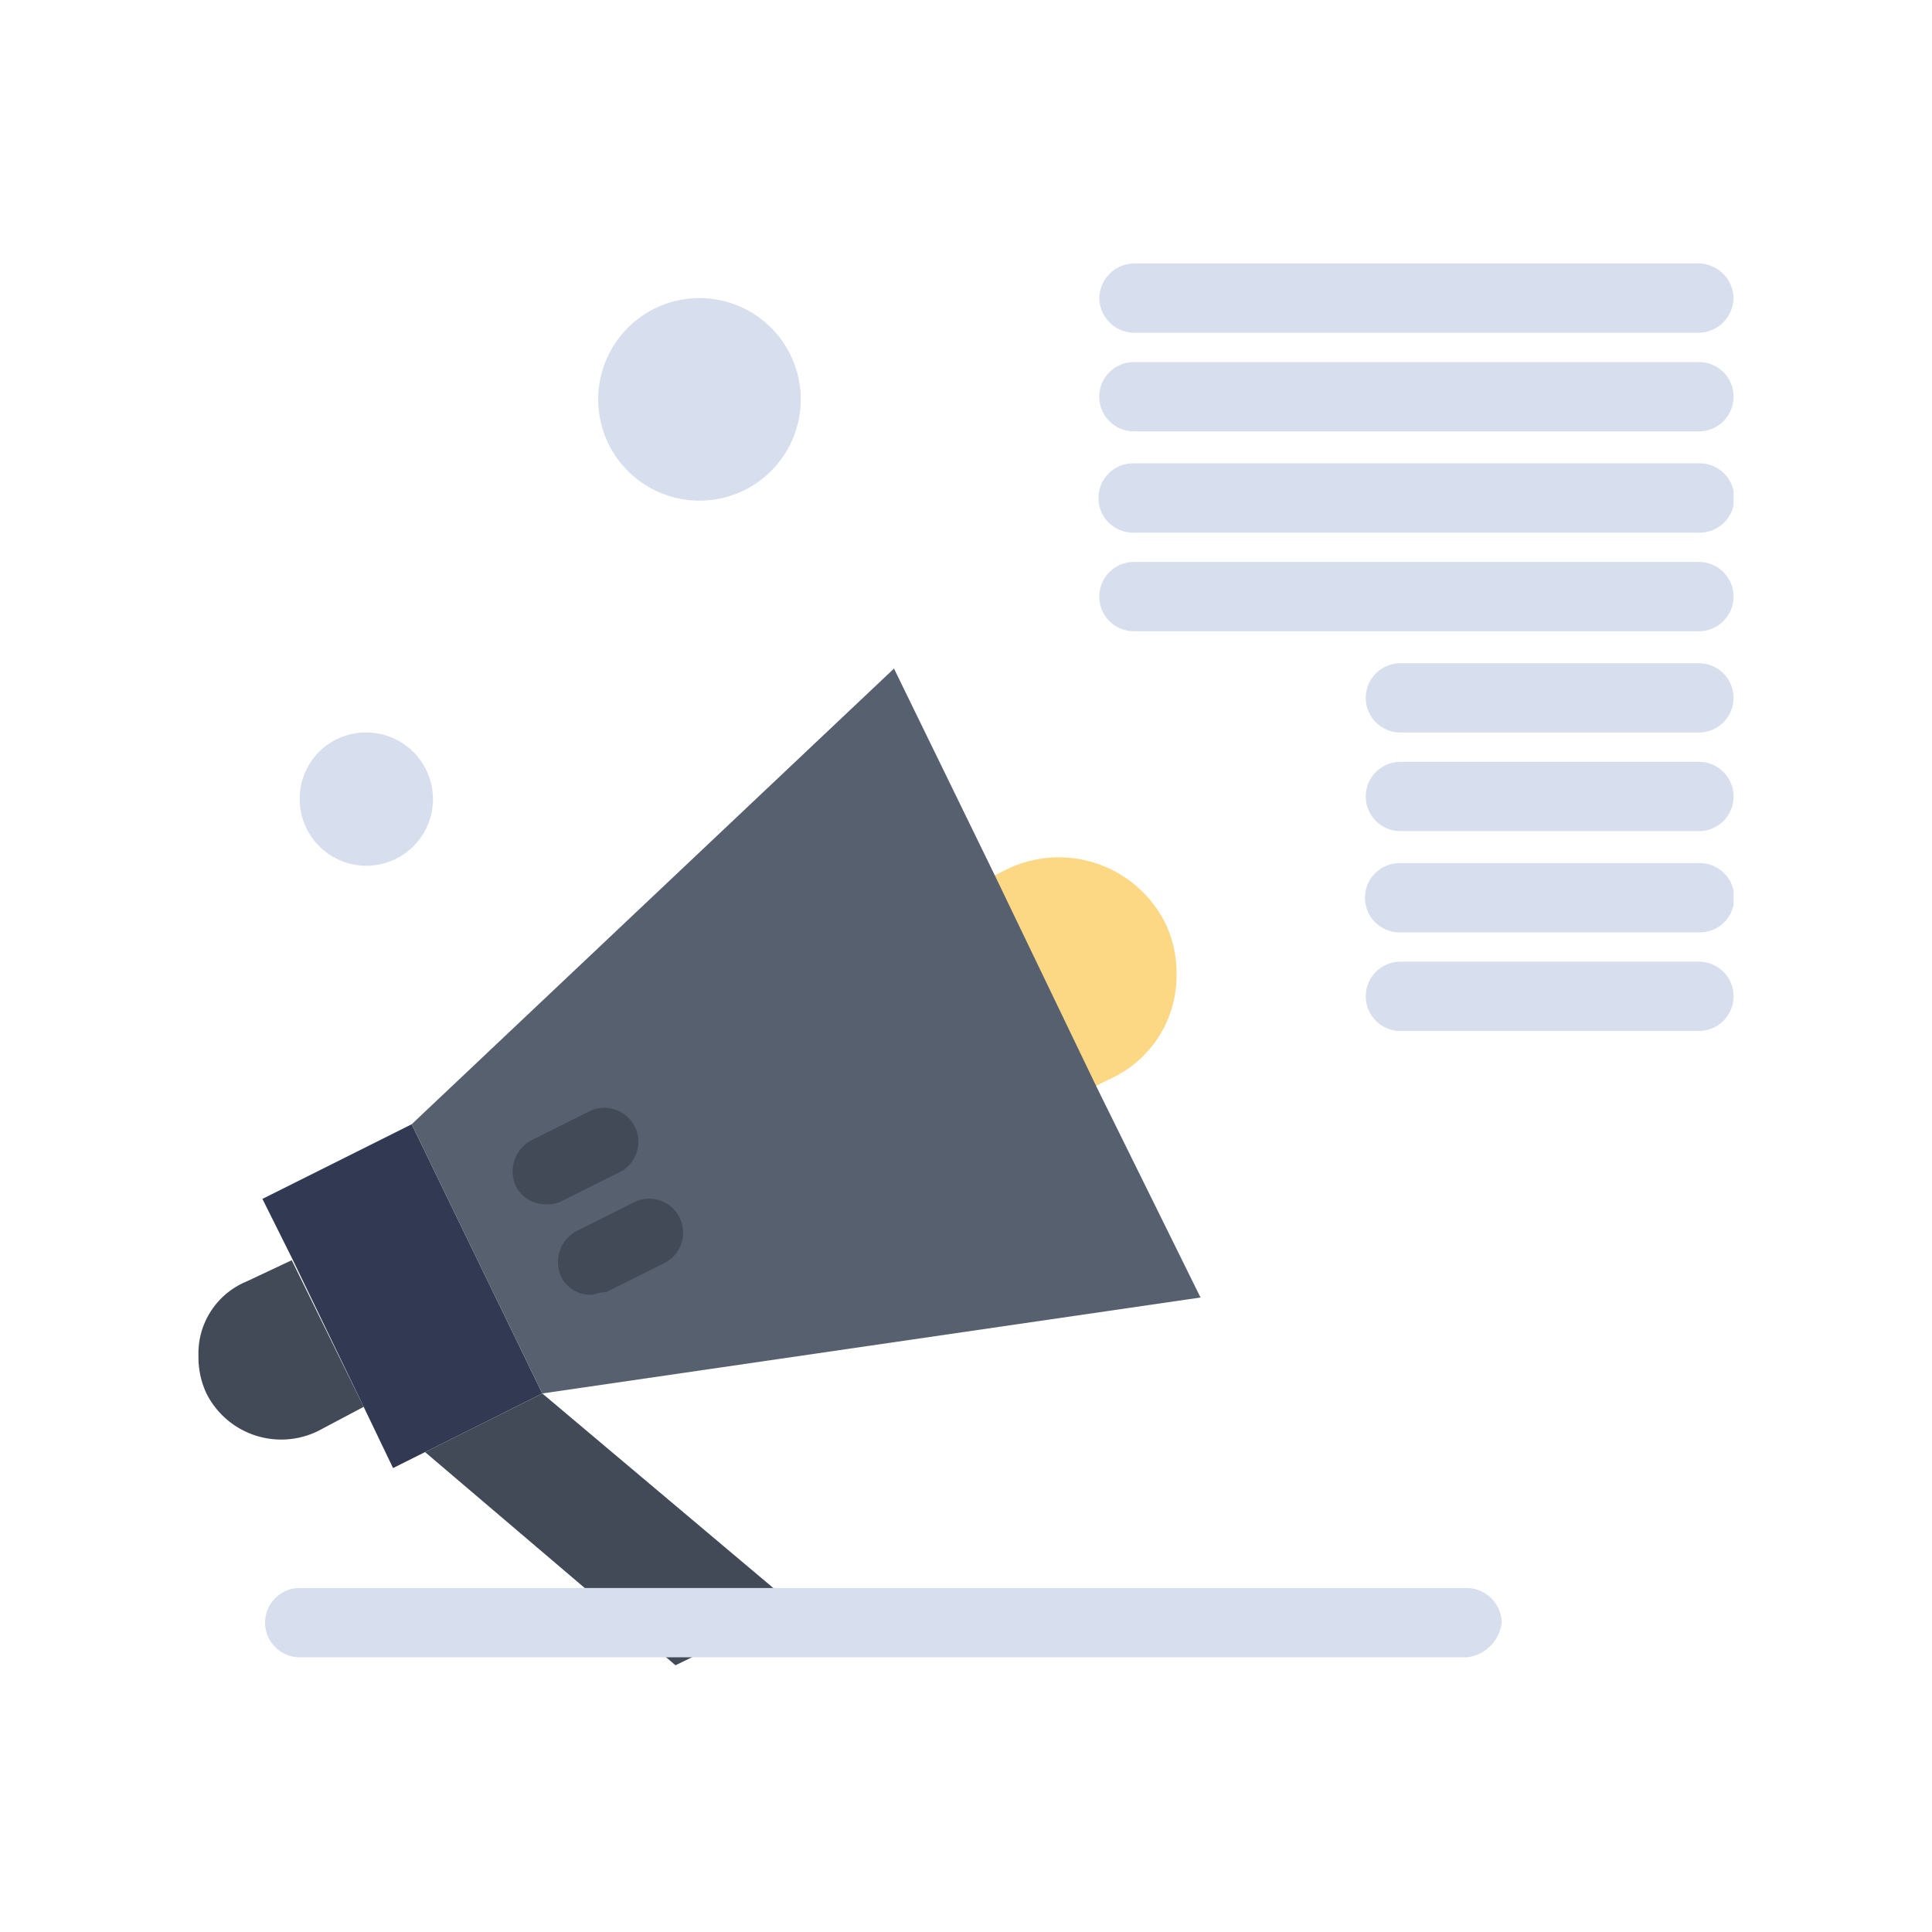 <svg xmlns="http://www.w3.org/2000/svg" xmlns:xlink="http://www.w3.org/1999/xlink" width="110" height="110" viewBox="0 0 110 110">
  <defs>
    <clipPath id="clip-path">
      <rect id="사각형_262" data-name="사각형 262" width="87.401" height="79.814" transform="translate(0 0)" fill="none"/>
    </clipPath>
  </defs>
  <g id="그룹_449" data-name="그룹 449" transform="translate(-1431 -2487)">
    <g id="그룹_422" data-name="그룹 422" transform="translate(1442.3 2502)">
      <g id="그룹_404" data-name="그룹 404" clip-path="url(#clip-path)">
        <path id="패스_873" data-name="패스 873" d="M55.081,37.631a6.58,6.58,0,0,1,.606,2.883,6.442,6.442,0,0,1-3.793,5.918l-.91.455L45.217,34.9l.911-.456a6.778,6.778,0,0,1,8.953,3.186" fill="#fcd884"/>
        <path id="패스_874" data-name="패스 874" d="M9.407,65.1l-2.58,1.367A4.764,4.764,0,0,1,.455,64.339,4.849,4.849,0,0,1,0,62.213a4.431,4.431,0,0,1,2.731-4.248L5.31,56.751Z" fill="#414a56"/>
        <path id="패스_875" data-name="패스 875" d="M33.989,76.476l-6.828,3.338L12.9,67.675l6.677-3.337Z" fill="#414a56"/>
        <path id="패스_876" data-name="패스 876" d="M12.138,49.011l7.436,15.327L12.9,67.675l-1.821.911L9.407,65.1l-4.1-8.5L3.641,53.26Z" fill="#313a52"/>
        <path id="패스_877" data-name="패스 877" d="M57.053,58.874,19.574,64.338,12.138,49.011,39.6,23.065,45.369,34.9l5.766,11.987Z" fill="#57606f"/>
        <path id="패스_878" data-name="패스 878" d="M9.559,26.706A3.793,3.793,0,1,1,5.765,30.5a3.756,3.756,0,0,1,3.794-3.794" fill="#d7deed"/>
        <path id="패스_879" data-name="패스 879" d="M28.526,1.973A5.766,5.766,0,1,1,22.76,7.739a5.765,5.765,0,0,1,5.766-5.766" fill="#d7deed"/>
        <path id="패스_880" data-name="패스 880" d="M19.726,53.564A1.867,1.867,0,0,1,18.057,52.5a2,2,0,0,1,.91-2.58l3.339-1.67a1.935,1.935,0,0,1,1.669,3.491l-3.339,1.669a1.92,1.92,0,0,1-.91.152" fill="#414a56"/>
        <path id="패스_881" data-name="패스 881" d="M22.305,58.723a1.866,1.866,0,0,1-1.669-1.062,2,2,0,0,1,.91-2.58l3.339-1.67A1.935,1.935,0,0,1,26.554,56.9l-3.339,1.669c-.454,0-.607.152-.91.152" fill="#414a56"/>
        <path id="패스_882" data-name="패스 882" d="M85.428,3.946H53.26a2.009,2.009,0,0,1-1.973-1.973A2.009,2.009,0,0,1,53.26,0H85.428A2.01,2.01,0,0,1,87.4,1.973a2.01,2.01,0,0,1-1.973,1.973" fill="#d7deed"/>
        <path id="패스_883" data-name="패스 883" d="M85.428,9.56H53.26a1.973,1.973,0,0,1,0-3.946H85.428a1.973,1.973,0,0,1,0,3.946" fill="#d7deed"/>
        <path id="패스_884" data-name="패스 884" d="M85.428,15.326H53.26a1.973,1.973,0,1,1,0-3.945H85.428a1.973,1.973,0,1,1,0,3.945" fill="#d7deed"/>
        <path id="패스_885" data-name="패스 885" d="M85.428,20.941H53.26a1.973,1.973,0,0,1,0-3.946H85.428a1.973,1.973,0,0,1,0,3.946" fill="#d7deed"/>
        <path id="패스_886" data-name="패스 886" d="M85.428,26.706H68.434a1.972,1.972,0,1,1,0-3.945H85.428a1.972,1.972,0,1,1,0,3.945" fill="#d7deed"/>
        <path id="패스_887" data-name="패스 887" d="M85.428,32.321H68.434a1.973,1.973,0,0,1,0-3.946H85.428a1.973,1.973,0,0,1,0,3.946" fill="#d7deed"/>
        <path id="패스_888" data-name="패스 888" d="M85.428,38.087H68.434a1.973,1.973,0,1,1,0-3.945H85.428a1.973,1.973,0,1,1,0,3.945" fill="#d7deed"/>
        <path id="패스_889" data-name="패스 889" d="M85.428,43.7H68.434a1.973,1.973,0,0,1,0-3.946H85.428a1.973,1.973,0,0,1,0,3.946" fill="#d7deed"/>
        <path id="패스_890" data-name="패스 890" d="M72.227,79.36H5.765a1.973,1.973,0,0,1,0-3.946H72.227A2.009,2.009,0,0,1,74.2,77.387a2.251,2.251,0,0,1-1.972,1.973" fill="#d7deed"/>
      </g>
    </g>
    <rect id="사각형_303" data-name="사각형 303" width="110" height="110" transform="translate(1431 2487)" fill="none"/>
  </g>
</svg>

